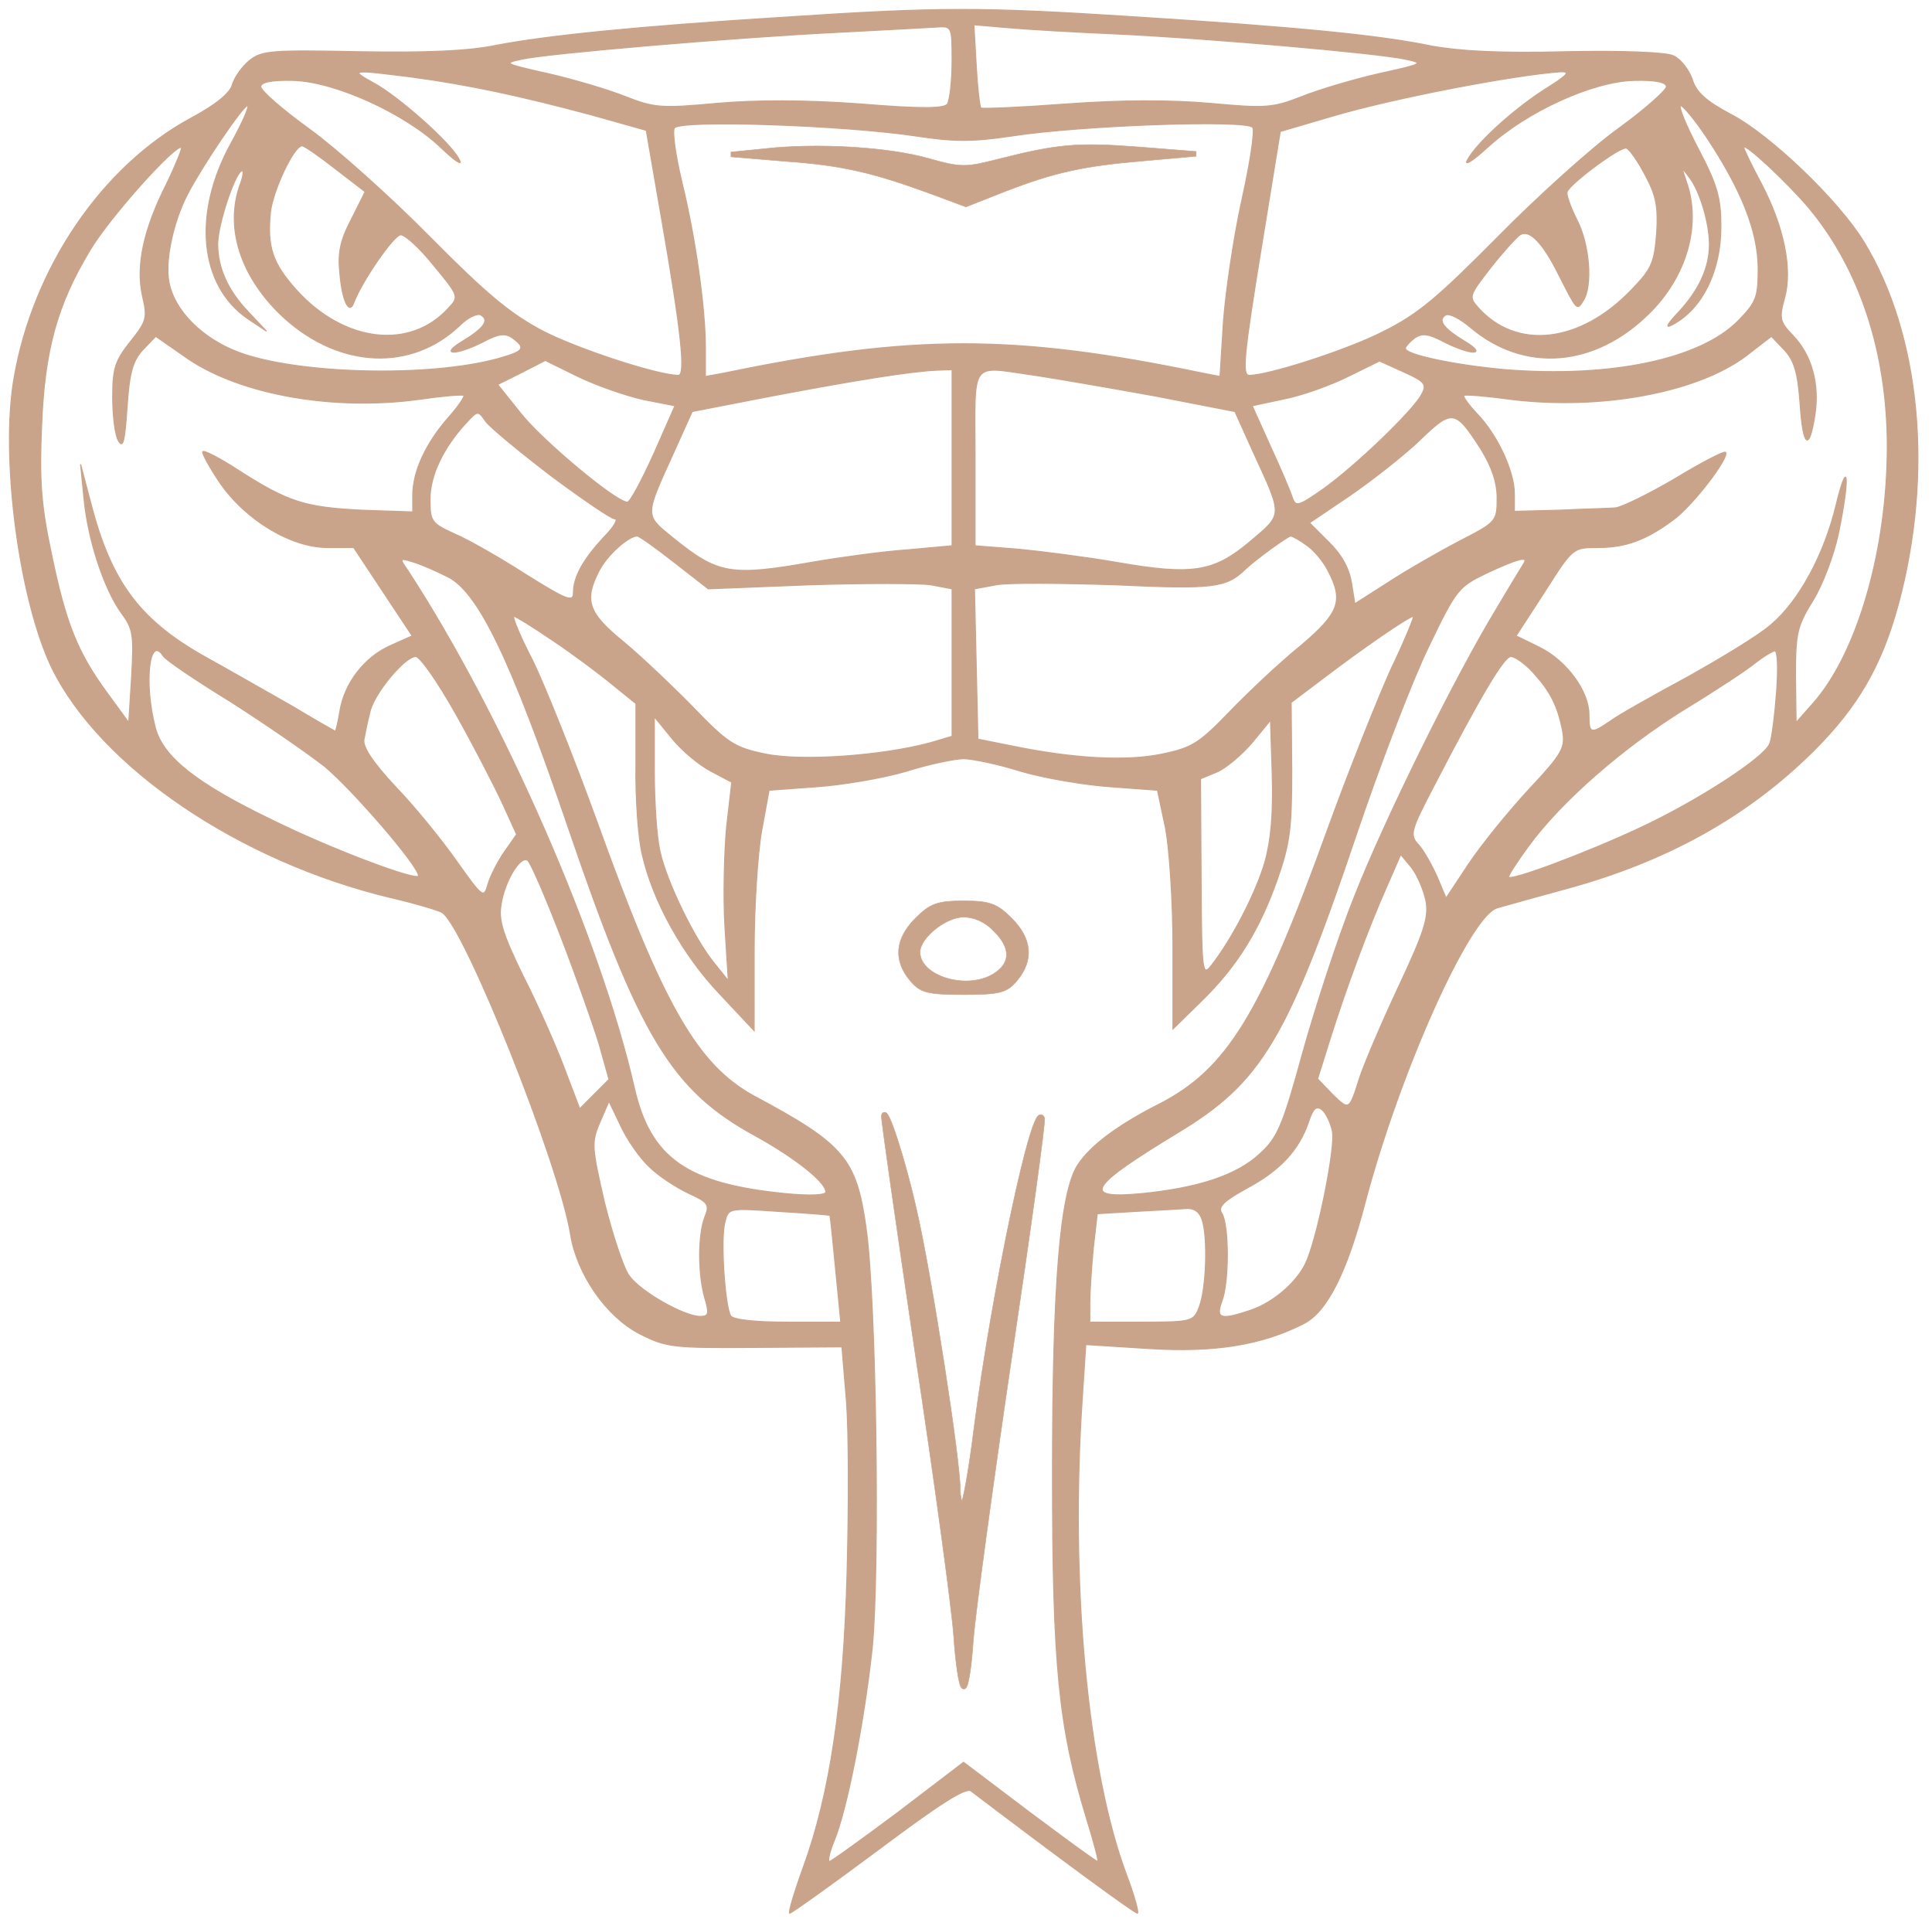 <svg xmlns="http://www.w3.org/2000/svg" width="1851" height="1842" viewBox="0 0 1851 1842" fill="none"><g filter="url(#filter0_f_101_11)"><path d="M750.02 16.564C609.29 25.359 523.54 34.154 475.17 43.499C448.23 48.996 408.66 50.645 344.35 49.546C261.34 47.897 250.89 48.446 239.35 57.791C232.2 63.288 225.06 73.732 222.86 80.328C221.21 88.573 207.47 100.117 182.74 113.31C97.53 159.484 31.57 256.778 13.43 362.318C0.24 438.175 18.37 575.048 49.71 639.91C96.44 735.007 229.46 825.155 374.02 859.786C397.66 865.283 419.65 871.879 423.5 874.078C444.94 887.271 535.63 1114.29 546.63 1182.45C552.68 1220.38 580.71 1261.06 612.59 1277.55C638.43 1290.74 644.47 1291.29 723.63 1290.74L806.63 1290.19L811.03 1342.96C813.23 1372.09 813.23 1445.2 811.58 1505.67C808.28 1631.55 795.09 1718.4 769.8 1788.21C761 1812.39 754.96 1832.73 756.61 1832.73C758.25 1832.73 796.73 1805.25 841.81 1771.72C898.98 1728.84 925.36 1711.8 930.31 1715.65C1019.36 1783.26 1086.98 1832.73 1089.72 1832.73C1091.37 1832.73 1086.98 1816.24 1079.27 1795.91C1041.9 1696.41 1024.85 1515.56 1036.95 1339.11L1040.25 1288L1101.27 1291.84C1163.38 1295.69 1208.45 1288.54 1248.58 1268.21C1271.12 1257.21 1290.35 1219.29 1307.95 1151.67C1340.93 1026.89 1407.99 877.377 1434.38 869.681C1442.07 867.482 1471.21 859.236 1499.79 851.54C1597.08 825.155 1674.04 782.28 1737.8 719.066C1780.13 676.74 1802.67 637.712 1818.61 579.445C1852.69 453.567 1840.05 320.542 1785.63 231.493C1761.44 191.915 1695.48 128.701 1658.1 109.462C1634.46 96.819 1625.12 88.573 1621.27 75.931C1617.97 66.586 1609.72 56.142 1603.13 53.393C1595.99 50.095 1554.2 48.446 1500.34 49.546C1437.13 51.195 1398.1 48.996 1371.16 44.049C1321.14 33.605 1241.43 25.909 1085.32 16.015C939.1 6.67 900.08 6.67 750.02 16.564ZM912.17 58.89C912.17 77.58 909.97 95.719 907.78 99.567C905.03 103.964 884.14 104.514 824.22 99.567C770.9 95.719 725.27 95.719 686.8 99.018C633.48 103.964 626.89 103.415 598.85 92.421C582.36 85.825 548.82 75.931 524.64 70.434C482.86 61.089 481.76 60.539 499.9 56.691C524.09 51.194 704.39 35.803 804.98 30.856C847.3 28.657 888.53 26.459 897.33 25.909C912.17 24.81 912.17 25.359 912.17 58.89ZM1068.83 32.505C1153.48 36.353 1318.39 50.645 1346.43 56.691C1364.56 60.539 1364.02 61.089 1321.69 70.434C1297.5 75.931 1263.97 85.825 1247.48 92.421C1219.45 103.415 1212.85 103.964 1159.53 99.018C1121.05 95.719 1075.43 95.719 1022.11 99.567C978.14 102.866 941.3 104.514 939.66 103.415C938.56 101.766 936.36 83.076 935.26 62.188L933.06 23.71L964.94 26.459C983.08 28.108 1029.81 30.856 1068.83 32.505ZM393.81 73.732C447.69 80.878 498.8 91.871 566.42 110.012L619.18 124.853L634.03 210.604C652.72 317.794 657.12 359.57 649.97 359.57C630.18 359.57 553.22 334.284 520.24 317.244C488.91 300.753 465.82 281.514 411.96 227.095C374.02 188.617 322.35 142.443 296.52 123.753C270.68 105.064 249.8 86.924 249.8 83.076C249.8 78.679 260.24 76.48 281.13 77.03C320.7 78.129 387.77 108.362 422.4 141.343C436.14 154.536 443.84 159.484 439.98 152.887C432.29 136.946 381.17 91.871 357.54 79.229C334.45 66.586 337.2 66.586 393.81 73.732ZM1480.55 85.275C1450.32 104.514 1414.59 136.946 1405.79 153.436C1402.5 159.483 1411.29 153.986 1425.58 140.793C1462.96 106.713 1525.62 78.129 1565.2 77.03C1586.09 76.48 1596.53 78.679 1596.53 83.076C1596.53 86.375 1575.64 105.064 1549.81 123.753C1523.97 142.443 1472.3 189.167 1434.38 227.645C1377.75 284.812 1358.52 301.303 1324.99 317.794C1292.01 334.834 1215.6 359.57 1196.91 359.57C1189.76 359.57 1191.41 341.43 1209.55 230.393L1226.59 125.952L1277.16 111.11C1337.08 93.521 1449.77 72.083 1494.29 68.785C1505.28 68.235 1502.53 71.533 1480.55 85.275ZM221.21 137.495C184.38 204.558 190.98 273.268 237.15 305.151L255.3 317.244L237.7 298.555C217.91 277.666 208.57 256.228 208.57 233.691C208.57 216.101 223.96 168.828 231.11 163.88C233.86 162.232 233.3 167.728 230.55 175.424C214.61 217.75 230.55 266.672 272.89 305.151C326.2 352.973 394.37 355.722 440.54 311.747C448.23 304.051 457.58 299.653 460.88 301.853C469.13 306.8 463.63 314.496 442.73 327.138C420.75 340.331 436.14 340.881 462.53 327.688C477.92 319.442 483.96 318.892 491.11 323.84C504.3 333.734 502.11 336.483 476.82 343.629C410.31 361.768 284.97 358.47 228.91 337.583C193.73 324.39 166.8 297.455 161.84 269.97C158 250.182 165.69 213.352 179.44 186.418C193.73 158.934 232.76 101.216 237.15 101.216C239.35 101.216 232.2 117.707 221.21 137.495ZM1635.01 131.449C1668.54 182.021 1683.93 221.048 1684.48 256.228C1684.48 284.812 1682.83 289.209 1665.79 306.8C1629.51 344.179 1543.22 362.318 1441.52 354.073C1393.15 349.675 1346.43 339.781 1346.43 333.734C1346.43 332.085 1350.27 327.688 1355.22 323.84C1362.37 318.892 1368.41 319.442 1383.81 327.688C1410.19 340.881 1425.58 340.331 1403.59 327.138C1382.71 314.496 1377.21 306.8 1384.9 301.853C1388.2 299.653 1398.65 305.151 1408.54 313.396C1460.21 357.371 1527.82 351.874 1580.04 300.203C1616.32 264.474 1630.06 215.002 1615.77 174.325C1610.83 160.033 1610.83 159.483 1618.52 169.927C1628.41 182.57 1637.76 213.352 1637.76 234.241C1637.76 256.228 1627.87 277.666 1608.62 298.555C1597.08 310.648 1594.89 315.045 1602.03 311.197C1630.62 296.355 1648.75 260.076 1648.75 217.2C1648.75 189.716 1645.45 177.623 1627.31 142.993C1615.22 119.906 1607.53 101.216 1610.28 101.216C1612.47 101.216 1624.02 114.958 1635.01 131.449ZM878.09 130.349C914.37 135.847 931.96 135.847 968.79 130.349C1035.85 119.906 1195.26 114.408 1200.21 122.104C1202.41 125.952 1197.46 157.284 1189.76 191.915C1182.07 226.545 1174.38 278.766 1172.17 307.899L1168.88 360.669L1151.84 357.371C972.08 319.992 874.24 319.992 693.94 357.371L675.81 360.669V333.185C675.81 295.257 666.46 228.194 653.27 174.325C647.22 149.039 643.93 125.952 646.12 122.654C651.07 114.408 809.38 119.906 878.09 130.349ZM159.65 175.974C137.66 219.399 129.96 254.579 136.56 283.713C141.51 304.601 140.4 307.899 125.02 327.138C110.17 345.827 107.98 352.973 107.98 380.458C107.98 398.048 110.17 416.737 113.48 422.234C117.87 429.93 119.52 422.784 121.72 390.352C123.92 356.821 127.21 345.827 136.56 335.383L149.21 322.191L179.99 343.629C231.11 378.259 319.6 393.651 400.96 382.657C423.5 379.358 442.73 377.71 444.38 378.808C445.48 379.908 438.34 390.352 428.44 401.346C407.56 425.532 395.46 451.917 395.46 474.454V490.396L346.54 488.746C292.12 485.998 276.18 481.051 228.91 450.818C211.32 439.275 195.38 431.029 194.28 432.678C193.18 433.778 200.32 446.97 210.22 461.812C234.95 498.091 278.93 524.476 313.56 524.476H338.85L366.88 566.802L394.91 609.129L374.02 618.473C349.29 629.467 330.05 654.203 325.66 681.138C324 691.582 321.81 700.376 321.26 700.376C320.7 700.376 301.47 689.382 279.48 676.19C256.95 663.547 221.76 643.209 200.88 631.666C135.46 595.936 107.42 559.657 87.64 484.349L77.19 444.771L80.5 477.752C84.34 517.88 99.73 564.054 116.23 587.14C127.77 602.532 128.32 608.579 126.11 648.156L123.37 692.132L102.48 663.547C73.9 624.52 62.9 596.485 49.16 529.974C39.27 483.8 37.62 459.613 39.81 409.041C42.56 335.383 54.66 291.959 86.54 239.188C105.23 207.856 168.99 136.946 173.94 141.343C174.49 142.443 168.44 157.834 159.65 175.974ZM321.26 161.682L349.84 183.669L336.64 210.054C326.2 229.843 323.45 241.937 325.66 262.275C327.85 288.111 334.45 301.853 338.85 290.309C345.99 270.52 377.33 224.896 383.92 224.896C388.31 224.896 402.61 238.089 415.8 254.579C439.44 283.163 439.98 284.262 430.09 294.707C393.27 335.933 329.5 328.238 283.87 277.666C260.79 251.831 255.84 236.439 259.14 202.909C261.89 181.471 281.68 139.695 289.37 139.695C291.57 139.695 305.87 149.589 321.26 161.682ZM1576.2 167.728C1586.64 186.967 1588.84 197.961 1587.18 223.797C1584.99 251.831 1582.24 257.878 1563.01 277.666C1514.08 328.787 1453.07 335.933 1416.23 294.707C1406.89 284.262 1407.44 283.163 1428.33 256.228C1440.42 240.837 1453.07 227.095 1456.36 224.896C1465.15 219.399 1477.8 232.042 1493.19 262.824C1510.78 297.455 1510.78 298.005 1516.82 288.111C1526.17 273.818 1522.88 233.691 1510.78 210.604C1504.74 198.511 1500.34 186.418 1501.44 183.669C1504.19 175.974 1552.01 140.244 1558.05 141.893C1560.8 142.443 1569.05 153.986 1576.2 167.728ZM1733.4 199.611C1781.78 257.878 1808.17 337.582 1808.17 427.731C1808.17 526.675 1779.58 625.069 1737.8 672.892L1720.77 692.132L1720.21 647.057C1720.21 606.38 1721.86 599.783 1736.71 575.598C1746.05 560.755 1757.04 531.622 1761.44 510.734C1772.44 457.415 1770.78 435.976 1759.24 483.25C1747.69 531.622 1723.51 575.597 1697.12 598.134C1686.13 608.029 1649.85 630.016 1617.42 648.156C1584.99 665.747 1551.46 684.436 1543.22 690.482C1523.97 703.675 1522.32 703.125 1522.32 684.436C1522.32 662.448 1501.44 633.314 1475.05 620.122L1452.52 609.129L1480 566.802C1506.93 524.476 1506.93 524.476 1531.12 524.476C1557.51 524.476 1577.3 517.33 1603.68 497.541C1621.82 484.349 1657.55 437.626 1653.15 433.228C1651.5 432.128 1630.06 443.123 1604.78 458.513C1579.49 473.356 1553.66 485.998 1547.61 486.548C1541.01 487.098 1516.82 487.647 1493.74 488.746L1450.86 489.846V472.806C1450.86 451.367 1434.38 416.188 1415.13 396.399C1406.89 387.604 1401.39 379.908 1402.5 378.808C1403.59 377.71 1423.93 379.358 1448.11 382.657C1533.87 393.101 1626.22 376.06 1672.94 340.881L1697.12 322.191L1709.22 334.834C1719.11 345.277 1722.41 356.821 1724.61 386.505C1727.36 428.83 1733.4 433.228 1738.9 396.949C1743.3 367.266 1735.6 339.781 1717.46 321.092C1705.37 308.449 1704.27 305.151 1709.77 285.362C1717.46 257.877 1709.22 216.65 1686.68 174.325C1677.89 157.834 1670.74 142.993 1670.74 141.343C1670.74 135.847 1712.52 174.874 1733.4 199.611ZM615.89 382.657L646.67 388.703L626.33 434.877C614.79 460.163 603.8 481.051 601.05 481.051C590.05 481.051 519.15 421.684 498.8 395.849L476.82 368.364L499.9 356.821L522.44 345.277L553.78 360.669C570.82 368.914 598.85 378.809 615.89 382.657ZM1361.81 378.259C1353.02 394.201 1298.6 446.421 1267.82 468.408C1244.18 484.898 1241.43 485.998 1238.14 476.654C1236.49 471.156 1227.14 449.169 1217.24 427.731L1199.66 388.703L1230.44 382.107C1247.48 378.808 1274.97 368.914 1291.45 360.669L1321.69 345.827L1344.77 356.272C1365.66 365.616 1367.31 368.364 1361.81 378.259ZM912.17 438.725V522.827L869.84 526.676C846.21 528.324 806.08 533.821 780.25 538.218C699.44 552.511 687.9 550.311 643.93 514.582C617.54 493.144 617.54 494.793 645.57 433.228L663.16 394.2L739.57 379.358C820.92 363.967 872.59 355.722 897.33 354.623L912.17 354.073V438.725ZM991.87 359.57C1013.31 362.868 1064.44 371.663 1106.76 379.358L1183.17 394.2L1200.76 433.228C1229.34 495.343 1229.34 492.045 1197.46 518.979C1162.83 548.113 1142.49 551.411 1069.93 538.768C1041.35 533.821 999.02 528.324 975.93 526.126L934.16 522.827V438.725C934.16 342.529 928.11 350.775 991.87 359.57ZM527.94 455.765C558.17 478.302 585.66 496.992 588.95 496.992C592.8 496.992 587.85 505.237 578.51 514.582C558.72 536.02 549.38 552.511 549.38 567.901C549.38 577.246 543.33 575.048 503.75 550.311C479.02 534.37 448.23 516.781 435.04 511.284C413.6 501.389 411.96 499.741 411.96 478.302C411.96 455.765 424.6 428.83 446.59 405.194C457.58 393.101 458.13 393.101 465.27 403.545C469.13 409.042 497.71 432.678 527.94 455.765ZM1418.98 430.48C1429.42 447.52 1434.38 462.361 1434.38 477.203C1434.38 499.191 1433.82 500.29 1398.1 518.43C1378.31 528.874 1347.52 546.464 1329.93 558.007L1298.05 578.346L1294.75 558.007C1292.56 544.265 1284.86 530.522 1272.76 518.979L1254.63 500.839L1293.66 474.454C1315.1 459.613 1345.33 435.976 1360.17 421.684C1391.5 391.452 1394.25 392.001 1418.98 430.48ZM646.12 538.768L678.56 564.054L775.3 560.206C828.61 558.557 880.84 558.557 891.83 560.206L912.17 564.054V634.964V705.324L891.83 711.371C845.66 724.013 768.15 729.51 733.52 722.364C703.84 716.317 697.24 711.92 664.81 678.389C645.02 658.051 614.79 629.467 597.75 615.175C563.12 587.14 559.27 575.048 574.11 546.464C581.81 531.622 602.14 513.483 610.39 513.483C612.59 513.483 628.53 525.026 646.12 538.768ZM1251.88 522.278C1258.47 526.675 1267.82 537.669 1272.22 546.464C1287.61 575.598 1283.21 587.14 1246.38 618.473C1227.14 633.864 1196.91 662.449 1178.77 681.138C1149.09 711.92 1142.49 716.317 1113.36 722.364C1079.27 729.51 1028.71 726.762 969.89 714.669L936.91 708.072L935.26 636.063L933.61 564.054L954.49 560.206C965.49 558.007 1017.16 558.557 1068.83 560.206C1163.38 564.603 1174.92 562.955 1193.61 544.815C1203.51 535.47 1233.19 514.032 1236.49 513.483C1238.14 513.483 1245.28 517.33 1251.88 522.278ZM429 552.511C458.67 567.352 490.01 633.314 543.88 791.076C612.59 992.807 643.37 1043.93 722.52 1087.36C761.56 1108.8 791.24 1132.43 791.24 1141.78C791.24 1145.08 775.85 1145.62 752.76 1143.43C657.66 1134.08 623.03 1109.35 607.64 1041.74C575.22 899.914 481.76 686.084 391.06 547.013C382.27 534.37 382.82 534.37 395.46 538.218C403.16 540.417 418 547.013 429 552.511ZM1460.21 539.318C1458.56 542.066 1447.02 560.755 1434.38 582.194C1394.79 647.057 1326.64 785.029 1297.5 859.236C1282.11 897.714 1260.12 965.325 1248.03 1008.75C1228.79 1079.11 1223.84 1090.11 1206.8 1105.49C1184.82 1125.83 1148.54 1137.93 1093.57 1143.43C1035.31 1148.93 1043 1136.83 1128.2 1085.16C1208.45 1036.78 1233.19 996.11 1300.25 797.122C1322.79 730.609 1353.57 650.355 1368.96 619.023C1395.35 564.053 1397.54 561.855 1425.03 548.663C1454.71 534.92 1464.06 532.722 1460.21 539.318ZM529.59 613.525C547.73 625.619 573.56 644.858 586.2 655.302L609.29 673.992V732.258C608.74 764.691 611.49 803.168 615.34 818.559C625.24 863.084 654.37 915.306 689.54 952.133L722.52 987.318V910.906C722.52 869.131 725.83 817.46 729.67 796.022L736.82 756.994L781.9 753.696C806.63 752.047 845.66 745.451 868.2 738.854C890.74 731.709 915.47 726.762 923.16 726.762C930.86 726.762 955.6 731.709 978.14 738.854C1000.67 745.451 1039.7 752.047 1064.44 753.696L1108.96 756.994L1116.65 793.274C1120.5 813.613 1123.8 864.184 1123.8 907.612V985.667L1150.19 959.827C1185.36 925.749 1206.8 890.569 1223.84 842.196C1235.94 807.566 1237.59 793.274 1237.59 737.756L1237.03 672.892L1268.37 649.256C1305.2 621.221 1349.72 590.439 1354.12 590.439C1355.22 590.439 1345.87 613.526 1332.68 641.01C1320.04 669.045 1292.56 737.756 1272.22 793.824C1208.45 970.823 1176.02 1024.14 1110.61 1057.68C1071.58 1077.47 1044.65 1097.25 1032.56 1115.95C1015.51 1142.33 1008.37 1229.73 1008.37 1412.22C1008.37 1596.37 1014.41 1654.63 1040.79 1741.49C1047.94 1764.57 1052.89 1783.26 1051.79 1783.26C1050.14 1783.26 1021.01 1761.82 986.37 1735.99L923.16 1688.17L860.5 1735.99C825.87 1761.82 796.19 1783.26 794.54 1783.26C792.89 1783.26 794.54 1774.47 798.94 1764.03C811.58 1733.79 828.07 1649.13 835.76 1577.68C842.91 1501.83 839.61 1245.67 829.72 1175.85C820.38 1109.89 808.83 1096.15 722.52 1049.98C668.1 1020.3 635.12 963.129 571.36 785.578C549.38 725.113 521.89 656.401 510.34 632.765C498.26 609.678 490.56 590.439 492.21 590.439C494.4 590.439 510.9 600.883 529.59 613.525ZM156.35 628.367C158 631.666 187.13 651.454 221.21 672.343C254.74 693.78 295.42 721.815 311.37 734.457C338.29 756.995 400.96 829.553 400.96 838.898C400.96 844.944 316.31 813.063 260.79 785.578C186.59 749.848 155.8 724.563 148.65 696.529C137.66 653.653 143.15 607.479 156.35 628.367ZM1702.08 662.997C1700.42 684.986 1697.67 707.523 1695.48 712.469C1689.98 726.212 1625.12 767.989 1570.7 793.274C1519.03 817.461 1445.37 844.944 1445.37 839.998C1445.37 837.799 1454.17 824.606 1464.61 810.314C1495.94 767.439 1554.76 716.317 1613.02 680.038C1643.81 661.349 1674.58 641.01 1681.73 634.964C1689.43 628.917 1697.68 623.97 1700.42 623.42C1703.17 623.42 1703.72 641.01 1702.08 662.997ZM436.69 683.886C453.73 714.119 473.52 752.597 481.21 769.087L494.96 799.32L483.42 815.811C476.82 825.155 469.67 839.448 467.47 847.144C463.63 860.886 462.53 860.336 437.24 824.606C422.94 804.268 396.56 771.836 378.42 753.147C356.98 730.06 347.1 715.219 348.74 708.072C349.84 702.575 352.04 691.032 354.24 682.786C357.54 665.197 387.77 628.917 398.21 628.917C402.61 628.917 419.65 653.653 436.69 683.886ZM1468.46 643.758C1485.5 662.448 1492.09 675.641 1497.04 699.827C1499.79 716.317 1497.59 721.265 1464.61 756.445C1444.82 777.883 1418.98 809.765 1406.89 827.905L1385.45 860.336L1376.66 839.448C1371.71 828.454 1364.02 814.712 1359.06 809.215C1350.27 799.87 1351.37 796.022 1373.36 753.696C1419.53 664.647 1440.97 628.917 1447.57 628.917C1451.42 628.917 1460.76 635.514 1468.46 643.758ZM681.31 738.854L701.09 749.299L696.14 792.174C693.94 815.811 692.85 858.687 694.5 887.271L697.79 939.494L684.6 923C665.91 900.464 638.97 845.494 632.38 815.811C629.08 802.069 626.89 767.439 626.89 738.854V686.634L643.93 707.523C653.27 719.066 669.76 732.808 681.31 738.854ZM1211.75 826.255C1202.95 855.938 1180.42 899.364 1161.18 924.098C1151.84 936.192 1151.28 933.443 1150.73 841.646L1150.19 746L1166.13 739.404C1174.92 735.556 1189.76 722.913 1199.66 711.371L1217.24 689.932L1218.9 742.702C1219.99 778.982 1217.8 804.817 1211.75 826.255ZM537.28 897.165C552.13 935.647 568.62 982.364 574.11 1000.51L583.45 1034.03L569.16 1048.33L555.42 1062.07L540.58 1023.05C532.34 1001.05 514.74 961.478 501 934.541C481.76 894.966 477.36 881.224 480.11 866.383C483.42 844.395 498.26 819.659 505.4 824.057C508.15 825.705 522.44 858.687 537.28 897.165ZM1366.21 863.084C1368.96 879.025 1364.56 892.768 1339.28 946.635C1322.79 981.82 1306.3 1020.84 1302.45 1032.94C1292.56 1064.27 1292.56 1063.72 1276.62 1048.33L1262.32 1033.49L1274.41 995.012C1289.81 946.09 1311.24 888.37 1328.83 848.792L1342.02 818.559L1352.47 831.202C1357.97 838.348 1364.02 852.64 1366.21 863.084ZM621.93 1117.59C630.73 1126.39 647.77 1137.38 659.31 1142.87C678.56 1151.67 680.2 1153.87 675.25 1165.96C668.66 1183 668.66 1220.38 675.25 1243.47C679.65 1258.31 679.1 1261.06 670.85 1261.06C655.47 1261.06 613.69 1237.42 602.7 1222.03C597.2 1214.33 586.76 1182.45 579.06 1151.67C566.97 1098.9 566.42 1094.51 574.66 1075.26L583.45 1054.93L594.45 1078.01C600.49 1091.2 612.59 1108.8 621.93 1117.59ZM1276.62 1084.06C1279.37 1098.35 1263.97 1177.5 1252.43 1206.64C1244.74 1226.43 1221.09 1247.31 1198.55 1255.01C1169.42 1264.9 1164.48 1263.25 1170.53 1246.77C1177.67 1229.18 1177.67 1173.1 1170.53 1162.12C1166.67 1156.07 1172.17 1150.57 1194.16 1138.48C1226.05 1121.43 1244.18 1102.2 1253.53 1075.26C1257.93 1061.53 1261.22 1058.78 1266.72 1063.17C1270.57 1066.47 1274.97 1075.82 1276.62 1084.06ZM795.09 1164.31C795.63 1164.87 797.84 1187.95 800.59 1215.98L805.53 1266.56H754.96C723.63 1266.56 702.74 1264.36 699.99 1260.51C694.5 1251.17 690.1 1186.85 694.5 1170.91C697.79 1157.16 697.79 1157.16 746.17 1160.47C772.55 1162.12 794.54 1163.76 795.09 1164.31ZM1151.84 1168.71C1157.34 1186.3 1155.68 1234.12 1149.09 1251.71C1143.59 1266 1142.49 1266.56 1093.57 1266.56H1044.1V1247.87C1044.1 1237.98 1045.75 1214.33 1047.39 1196.2L1051.25 1162.66L1087.52 1160.47C1107.31 1159.37 1129.3 1158.27 1135.9 1157.72C1144.13 1157.16 1149.09 1160.47 1151.84 1168.71Z" fill="#C9A48A"></path><mask id="mask0_101_11" style="mask-type:luminance" maskUnits="userSpaceOnUse" x="-1" y="-1" width="1853" height="1844"><path d="M1850.88 0H0V1841.81H1850.88V0Z" fill="white" stroke="#C9A48A"></path><path d="M750.02 16.564C609.29 25.359 523.54 34.154 475.17 43.499C448.23 48.996 408.65 50.645 344.35 49.546C261.34 47.897 250.89 48.446 239.35 57.791C232.2 63.288 225.06 73.732 222.86 80.328C221.21 88.573 207.47 100.117 182.74 113.31C97.53 159.484 31.57 256.778 13.43 362.318C0.24 438.175 18.37 575.048 49.71 639.91C96.44 735.007 229.46 825.155 374.02 859.786C397.66 865.283 419.65 871.879 423.5 874.078C444.94 887.271 535.63 1114.29 546.63 1182.45C552.68 1220.38 580.71 1261.06 612.59 1277.55C638.43 1290.74 644.47 1291.29 723.63 1290.74L806.63 1290.19L811.03 1342.96C813.23 1372.09 813.23 1445.2 811.58 1505.67C808.28 1631.55 795.09 1718.4 769.8 1788.21C761 1812.39 754.96 1832.73 756.61 1832.73C758.25 1832.73 796.73 1805.25 841.81 1771.72C898.97 1728.84 925.36 1711.8 930.31 1715.65C1019.36 1783.26 1086.98 1832.73 1089.72 1832.73C1091.37 1832.73 1086.98 1816.24 1079.27 1795.91C1041.9 1696.41 1024.85 1515.56 1036.95 1339.11L1040.25 1288L1101.27 1291.84C1163.38 1295.69 1208.45 1288.54 1248.58 1268.21C1271.12 1257.21 1290.35 1219.29 1307.95 1151.67C1340.93 1026.89 1407.99 877.377 1434.38 869.681C1442.07 867.482 1471.21 859.236 1499.78 851.54C1597.08 825.155 1674.04 782.28 1737.8 719.066C1780.13 676.74 1802.67 637.712 1818.61 579.445C1852.69 453.567 1840.05 320.542 1785.63 231.493C1761.44 191.915 1695.48 128.701 1658.1 109.462C1634.46 96.819 1625.12 88.573 1621.27 75.931C1617.97 66.586 1609.72 56.142 1603.13 53.393C1595.99 50.095 1554.2 48.446 1500.34 49.546C1437.13 51.195 1398.1 48.996 1371.16 44.049C1321.14 33.605 1241.43 25.909 1085.32 16.015C939.1 6.67 900.08 6.67 750.02 16.564ZM912.17 58.89C912.17 77.58 909.97 95.719 907.78 99.567C905.03 103.964 884.14 104.514 824.22 99.567C770.9 95.719 725.27 95.719 686.8 99.018C633.48 103.964 626.89 103.415 598.85 92.421C582.36 85.825 548.82 75.931 524.64 70.434C482.86 61.089 481.76 60.539 499.9 56.691C524.09 51.194 704.39 35.803 804.98 30.856C847.3 28.657 888.53 26.459 897.33 25.909C912.17 24.81 912.17 25.359 912.17 58.89ZM1068.83 32.505C1153.48 36.353 1318.39 50.645 1346.43 56.691C1364.56 60.539 1364.02 61.089 1321.69 70.434C1297.5 75.931 1263.97 85.825 1247.48 92.421C1219.45 103.415 1212.85 103.964 1159.53 99.018C1121.05 95.719 1075.43 95.719 1022.11 99.567C978.14 102.866 941.3 104.514 939.66 103.415C938.56 101.766 936.36 83.076 935.26 62.188L933.06 23.71L964.94 26.459C983.08 28.108 1029.81 30.856 1068.83 32.505ZM393.81 73.732C447.69 80.878 498.8 91.871 566.42 110.012L619.18 124.853L634.03 210.604C652.72 317.794 657.12 359.57 649.97 359.57C630.18 359.57 553.22 334.284 520.24 317.244C488.91 300.753 465.82 281.514 411.96 227.095C374.02 188.617 322.35 142.443 296.52 123.753C270.68 105.064 249.8 86.924 249.8 83.076C249.8 78.679 260.24 76.48 281.13 77.03C320.7 78.129 387.77 108.362 422.4 141.343C436.14 154.536 443.84 159.484 439.98 152.887C432.29 136.946 381.17 91.871 357.54 79.229C334.45 66.586 337.2 66.586 393.81 73.732ZM1480.55 85.275C1450.32 104.514 1414.59 136.946 1405.79 153.436C1402.5 159.483 1411.29 153.986 1425.58 140.793C1462.96 106.713 1525.62 78.129 1565.2 77.03C1586.09 76.48 1596.53 78.679 1596.53 83.076C1596.53 86.375 1575.64 105.064 1549.81 123.753C1523.97 142.443 1472.3 189.167 1434.38 227.645C1377.75 284.812 1358.52 301.303 1324.99 317.794C1292.01 334.834 1215.6 359.57 1196.91 359.57C1189.76 359.57 1191.41 341.43 1209.55 230.393L1226.59 125.952L1277.16 111.11C1337.08 93.521 1449.77 72.083 1494.29 68.785C1505.28 68.235 1502.53 71.533 1480.55 85.275ZM221.21 137.495C184.38 204.558 190.98 273.268 237.15 305.151L255.3 317.244L237.7 298.555C217.91 277.666 208.57 256.228 208.57 233.691C208.57 216.101 223.96 168.828 231.11 163.88C233.86 162.232 233.3 167.728 230.55 175.424C214.61 217.75 230.55 266.672 272.89 305.151C326.2 352.973 394.37 355.722 440.54 311.747C448.23 304.051 457.58 299.653 460.88 301.853C469.13 306.8 463.63 314.496 442.73 327.138C420.75 340.331 436.14 340.881 462.53 327.688C477.92 319.442 483.96 318.892 491.11 323.84C504.3 333.734 502.11 336.483 476.82 343.629C410.31 361.768 284.97 358.47 228.91 337.583C193.73 324.39 166.8 297.455 161.84 269.97C158 250.182 165.69 213.352 179.44 186.418C193.73 158.934 232.76 101.216 237.15 101.216C239.35 101.216 232.2 117.707 221.21 137.495ZM1635.01 131.449C1668.54 182.021 1683.93 221.048 1684.48 256.228C1684.48 284.812 1682.83 289.209 1665.79 306.8C1629.51 344.179 1543.22 362.318 1441.52 354.073C1393.15 349.675 1346.43 339.781 1346.43 333.734C1346.43 332.085 1350.27 327.688 1355.22 323.84C1362.37 318.892 1368.41 319.442 1383.81 327.688C1410.19 340.881 1425.58 340.331 1403.59 327.138C1382.71 314.496 1377.21 306.8 1384.9 301.853C1388.2 299.653 1398.65 305.151 1408.54 313.396C1460.21 357.371 1527.82 351.874 1580.04 300.203C1616.32 264.474 1630.06 215.002 1615.77 174.325C1610.83 160.033 1610.83 159.483 1618.52 169.927C1628.41 182.57 1637.76 213.352 1637.76 234.241C1637.76 256.228 1627.87 277.666 1608.62 298.555C1597.08 310.648 1594.89 315.045 1602.03 311.197C1630.62 296.355 1648.75 260.076 1648.75 217.2C1648.75 189.716 1645.45 177.623 1627.31 142.993C1615.22 119.906 1607.53 101.216 1610.28 101.216C1612.47 101.216 1624.02 114.958 1635.01 131.449ZM878.09 130.349C914.37 135.847 931.95 135.847 968.79 130.349C1035.85 119.906 1195.26 114.408 1200.21 122.104C1202.41 125.952 1197.46 157.284 1189.76 191.915C1182.07 226.545 1174.38 278.766 1172.17 307.899L1168.88 360.669L1151.84 357.371C972.08 319.992 874.24 319.992 693.94 357.371L675.81 360.669V333.185C675.81 295.257 666.46 228.194 653.27 174.325C647.22 149.039 643.93 125.952 646.12 122.654C651.07 114.408 809.38 119.906 878.09 130.349ZM159.65 175.974C137.66 219.399 129.96 254.579 136.56 283.713C141.51 304.601 140.4 307.899 125.02 327.138C110.17 345.827 107.98 352.973 107.98 380.458C107.98 398.048 110.17 416.737 113.48 422.234C117.87 429.93 119.52 422.784 121.72 390.352C123.92 356.821 127.21 345.827 136.56 335.383L149.21 322.191L179.99 343.629C231.11 378.259 319.6 393.651 400.96 382.657C423.5 379.358 442.73 377.71 444.38 378.808C445.48 379.908 438.34 390.352 428.44 401.346C407.56 425.532 395.46 451.917 395.46 474.454V490.396L346.54 488.746C292.12 485.998 276.18 481.051 228.91 450.818C211.32 439.275 195.38 431.029 194.28 432.678C193.18 433.778 200.32 446.97 210.22 461.812C234.95 498.091 278.93 524.476 313.56 524.476H338.85L366.88 566.802L394.91 609.129L374.02 618.473C349.29 629.467 330.05 654.203 325.66 681.138C324 691.582 321.81 700.376 321.26 700.376C320.7 700.376 301.47 689.382 279.48 676.19C256.95 663.547 221.76 643.209 200.88 631.666C135.46 595.936 107.42 559.657 87.64 484.349L77.19 444.771L80.5 477.752C84.34 517.88 99.73 564.054 116.23 587.14C127.77 602.532 128.32 608.579 126.11 648.156L123.37 692.132L102.48 663.547C73.9 624.52 62.9 596.485 49.16 529.974C39.27 483.8 37.62 459.613 39.81 409.041C42.56 335.383 54.66 291.959 86.54 239.188C105.23 207.856 168.99 136.946 173.94 141.343C174.49 142.443 168.44 157.834 159.65 175.974ZM321.26 161.682L349.84 183.669L336.64 210.054C326.2 229.843 323.45 241.937 325.66 262.275C327.85 288.111 334.45 301.853 338.85 290.309C345.99 270.52 377.33 224.896 383.92 224.896C388.31 224.896 402.61 238.089 415.8 254.579C439.44 283.163 439.98 284.262 430.09 294.707C393.27 335.933 329.5 328.238 283.87 277.666C260.79 251.831 255.84 236.439 259.14 202.909C261.89 181.471 281.68 139.695 289.37 139.695C291.57 139.695 305.87 149.589 321.26 161.682ZM1576.2 167.728C1586.64 186.967 1588.84 197.961 1587.18 223.797C1584.99 251.831 1582.24 257.878 1563.01 277.666C1514.08 328.787 1453.07 335.933 1416.23 294.707C1406.89 284.262 1407.44 283.163 1428.33 256.228C1440.42 240.837 1453.07 227.095 1456.36 224.896C1465.15 219.399 1477.8 232.042 1493.19 262.824C1510.78 297.455 1510.78 298.005 1516.82 288.111C1526.17 273.818 1522.88 233.691 1510.78 210.604C1504.74 198.511 1500.34 186.418 1501.44 183.669C1504.19 175.974 1552.01 140.244 1558.05 141.893C1560.8 142.443 1569.05 153.986 1576.2 167.728ZM1733.4 199.611C1781.78 257.878 1808.17 337.582 1808.17 427.731C1808.17 526.675 1779.58 625.069 1737.8 672.892L1720.77 692.132L1720.21 647.057C1720.21 606.38 1721.86 599.783 1736.71 575.598C1746.05 560.755 1757.04 531.622 1761.44 510.734C1772.44 457.415 1770.78 435.976 1759.24 483.25C1747.69 531.622 1723.51 575.597 1697.12 598.134C1686.13 608.029 1649.85 630.016 1617.42 648.156C1584.99 665.747 1551.46 684.436 1543.22 690.482C1523.97 703.675 1522.32 703.125 1522.32 684.436C1522.32 662.448 1501.44 633.314 1475.05 620.122L1452.52 609.129L1480 566.802C1506.93 524.476 1506.93 524.476 1531.12 524.476C1557.51 524.476 1577.3 517.33 1603.68 497.541C1621.82 484.349 1657.55 437.626 1653.15 433.228C1651.5 432.128 1630.06 443.123 1604.78 458.513C1579.49 473.356 1553.66 485.998 1547.61 486.548C1541.01 487.098 1516.82 487.647 1493.74 488.746L1450.86 489.846V472.806C1450.86 451.367 1434.38 416.188 1415.13 396.399C1406.89 387.604 1401.39 379.908 1402.5 378.808C1403.59 377.71 1423.93 379.358 1448.11 382.657C1533.87 393.101 1626.22 376.06 1672.94 340.881L1697.12 322.191L1709.22 334.834C1719.11 345.277 1722.41 356.821 1724.61 386.505C1727.36 428.83 1733.4 433.228 1738.9 396.949C1743.3 367.266 1735.6 339.781 1717.46 321.092C1705.37 308.449 1704.27 305.151 1709.77 285.362C1717.46 257.877 1709.22 216.65 1686.68 174.325C1677.89 157.834 1670.74 142.993 1670.74 141.343C1670.74 135.847 1712.52 174.874 1733.4 199.611ZM615.89 382.657L646.67 388.703L626.33 434.877C614.79 460.163 603.8 481.051 601.05 481.051C590.05 481.051 519.15 421.684 498.8 395.849L476.82 368.364L499.9 356.821L522.44 345.277L553.78 360.669C570.82 368.914 598.85 378.809 615.89 382.657ZM1361.81 378.259C1353.02 394.201 1298.6 446.421 1267.82 468.408C1244.18 484.898 1241.43 485.998 1238.14 476.654C1236.49 471.156 1227.14 449.169 1217.24 427.731L1199.66 388.703L1230.44 382.107C1247.48 378.808 1274.97 368.914 1291.45 360.669L1321.69 345.827L1344.77 356.272C1365.66 365.616 1367.31 368.364 1361.81 378.259ZM912.17 438.725V522.827L869.84 526.676C846.21 528.324 806.08 533.821 780.25 538.218C699.44 552.511 687.9 550.311 643.93 514.582C617.54 493.144 617.54 494.793 645.57 433.228L663.16 394.2L739.57 379.358C820.92 363.967 872.59 355.722 897.33 354.623L912.17 354.073V438.725ZM991.87 359.57C1013.31 362.868 1064.44 371.663 1106.76 379.358L1183.17 394.2L1200.76 433.228C1229.34 495.343 1229.34 492.045 1197.46 518.979C1162.83 548.113 1142.49 551.411 1069.93 538.768C1041.35 533.821 999.02 528.324 975.93 526.126L934.16 522.827V438.725C934.16 342.529 928.11 350.775 991.87 359.57ZM527.94 455.765C558.17 478.302 585.66 496.992 588.95 496.992C592.8 496.992 587.85 505.237 578.51 514.582C558.72 536.02 549.38 552.511 549.38 567.901C549.38 577.246 543.33 575.048 503.75 550.311C479.02 534.37 448.23 516.781 435.04 511.284C413.6 501.389 411.96 499.741 411.96 478.302C411.96 455.765 424.6 428.83 446.59 405.194C457.58 393.101 458.13 393.101 465.27 403.545C469.13 409.042 497.71 432.678 527.94 455.765ZM1418.98 430.48C1429.42 447.52 1434.38 462.361 1434.38 477.203C1434.38 499.191 1433.82 500.29 1398.1 518.43C1378.31 528.874 1347.52 546.464 1329.93 558.007L1298.05 578.346L1294.75 558.007C1292.56 544.265 1284.86 530.522 1272.76 518.979L1254.63 500.839L1293.66 474.454C1315.1 459.613 1345.33 435.976 1360.17 421.684C1391.5 391.452 1394.25 392.001 1418.98 430.48ZM646.12 538.768L678.56 564.054L775.3 560.206C828.61 558.557 880.84 558.557 891.83 560.206L912.17 564.054V634.964V705.324L891.83 711.371C845.66 724.013 768.15 729.51 733.52 722.364C703.84 716.317 697.24 711.92 664.81 678.389C645.02 658.051 614.79 629.467 597.75 615.175C563.12 587.14 559.27 575.048 574.11 546.464C581.81 531.622 602.14 513.483 610.39 513.483C612.59 513.483 628.53 525.026 646.12 538.768ZM1251.88 522.278C1258.47 526.675 1267.82 537.669 1272.22 546.464C1287.61 575.598 1283.21 587.14 1246.38 618.473C1227.14 633.864 1196.91 662.449 1178.77 681.138C1149.09 711.92 1142.49 716.317 1113.36 722.364C1079.27 729.51 1028.71 726.762 969.89 714.669L936.91 708.072L935.26 636.063L933.61 564.054L954.49 560.206C965.49 558.007 1017.16 558.557 1068.83 560.206C1163.38 564.603 1174.92 562.955 1193.61 544.815C1203.51 535.47 1233.19 514.032 1236.49 513.483C1238.14 513.483 1245.28 517.33 1251.88 522.278ZM429 552.511C458.67 567.352 490.01 633.314 543.88 791.076C612.59 992.807 643.37 1043.93 722.52 1087.36C761.56 1108.8 791.24 1132.43 791.24 1141.78C791.24 1145.08 775.85 1145.62 752.76 1143.43C657.66 1134.08 623.03 1109.35 607.64 1041.74C575.22 899.914 481.76 686.084 391.06 547.013C382.27 534.37 382.82 534.37 395.46 538.218C403.16 540.417 418 547.013 429 552.511ZM1460.21 539.318C1458.56 542.066 1447.02 560.755 1434.38 582.194C1394.79 647.057 1326.64 785.029 1297.5 859.236C1282.11 897.714 1260.12 965.325 1248.03 1008.75C1228.79 1079.11 1223.84 1090.11 1206.8 1105.49C1184.82 1125.83 1148.54 1137.93 1093.57 1143.43C1035.31 1148.93 1043 1136.83 1128.2 1085.16C1208.45 1036.78 1233.19 996.11 1300.25 797.122C1322.79 730.609 1353.57 650.355 1368.96 619.023C1395.35 564.053 1397.54 561.855 1425.03 548.663C1454.71 534.92 1464.06 532.722 1460.21 539.318ZM529.59 613.525C547.73 625.619 573.56 644.858 586.2 655.302L609.29 673.992V732.258C608.74 764.691 611.49 803.168 615.34 818.559C625.24 863.084 654.37 915.306 689.54 952.133L722.52 987.318V910.906C722.52 869.131 725.83 817.46 729.67 796.022L736.82 756.994L781.9 753.696C806.63 752.047 845.66 745.451 868.2 738.854C890.74 731.709 915.47 726.762 923.16 726.762C930.86 726.762 955.6 731.709 978.14 738.854C1000.67 745.451 1039.7 752.047 1064.44 753.696L1108.96 756.994L1116.65 793.274C1120.5 813.613 1123.8 864.184 1123.8 907.612V985.667L1150.19 959.827C1185.36 925.749 1206.8 890.569 1223.84 842.196C1235.94 807.566 1237.59 793.274 1237.59 737.756L1237.03 672.892L1268.37 649.256C1305.2 621.221 1349.72 590.439 1354.12 590.439C1355.22 590.439 1345.87 613.526 1332.68 641.01C1320.04 669.045 1292.56 737.756 1272.22 793.824C1208.45 970.823 1176.02 1024.14 1110.61 1057.68C1071.58 1077.47 1044.65 1097.25 1032.56 1115.95C1015.51 1142.33 1008.37 1229.73 1008.37 1412.22C1008.37 1596.37 1014.41 1654.63 1040.79 1741.49C1047.94 1764.57 1052.89 1783.26 1051.79 1783.26C1050.14 1783.26 1021.01 1761.82 986.37 1735.99L923.16 1688.17L860.5 1735.99C825.87 1761.82 796.19 1783.26 794.54 1783.26C792.88 1783.26 794.54 1774.47 798.94 1764.03C811.58 1733.79 828.07 1649.13 835.76 1577.68C842.91 1501.83 839.61 1245.67 829.72 1175.85C820.38 1109.89 808.83 1096.15 722.52 1049.98C668.1 1020.3 635.12 963.129 571.36 785.578C549.38 725.113 521.89 656.401 510.34 632.765C498.26 609.678 490.56 590.439 492.21 590.439C494.4 590.439 510.9 600.883 529.59 613.525ZM156.35 628.367C158 631.666 187.13 651.454 221.21 672.343C254.74 693.78 295.42 721.815 311.37 734.457C338.29 756.995 400.96 829.553 400.96 838.898C400.96 844.944 316.31 813.063 260.79 785.578C186.59 749.848 155.8 724.563 148.65 696.529C137.66 653.653 143.15 607.479 156.35 628.367ZM1702.08 662.997C1700.42 684.986 1697.67 707.523 1695.48 712.469C1689.98 726.212 1625.12 767.989 1570.7 793.274C1519.03 817.461 1445.37 844.944 1445.37 839.998C1445.37 837.799 1454.17 824.606 1464.61 810.314C1495.94 767.439 1554.76 716.317 1613.02 680.038C1643.81 661.349 1674.58 641.01 1681.73 634.964C1689.43 628.917 1697.68 623.97 1700.42 623.42C1703.17 623.42 1703.72 641.01 1702.08 662.997ZM436.69 683.886C453.73 714.119 473.52 752.597 481.21 769.087L494.96 799.32L483.42 815.811C476.82 825.155 469.67 839.448 467.47 847.144C463.63 860.886 462.53 860.336 437.24 824.606C422.94 804.268 396.56 771.836 378.42 753.147C356.98 730.06 347.1 715.219 348.74 708.072C349.84 702.575 352.04 691.032 354.24 682.786C357.54 665.197 387.77 628.917 398.21 628.917C402.61 628.917 419.65 653.653 436.69 683.886ZM1468.46 643.758C1485.5 662.448 1492.09 675.641 1497.04 699.827C1499.79 716.317 1497.59 721.265 1464.61 756.445C1444.82 777.883 1418.98 809.765 1406.89 827.905L1385.45 860.336L1376.66 839.448C1371.71 828.454 1364.02 814.712 1359.06 809.215C1350.27 799.87 1351.37 796.022 1373.36 753.696C1419.53 664.647 1440.97 628.917 1447.57 628.917C1451.42 628.917 1460.76 635.514 1468.46 643.758ZM681.31 738.854L701.09 749.299L696.14 792.174C693.94 815.811 692.85 858.687 694.5 887.271L697.79 939.494L684.6 923C665.91 900.464 638.97 845.494 632.38 815.811C629.08 802.069 626.89 767.439 626.89 738.854V686.634L643.93 707.523C653.27 719.066 669.76 732.808 681.31 738.854ZM1211.75 826.255C1202.95 855.938 1180.42 899.364 1161.18 924.098C1151.84 936.192 1151.28 933.443 1150.73 841.646L1150.19 746L1166.13 739.404C1174.92 735.556 1189.76 722.913 1199.66 711.371L1217.24 689.932L1218.9 742.702C1219.99 778.982 1217.8 804.817 1211.75 826.255ZM537.28 897.165C552.13 935.647 568.62 982.364 574.11 1000.51L583.45 1034.03L569.16 1048.33L555.42 1062.07L540.58 1023.05C532.34 1001.05 514.74 961.478 501 934.541C481.76 894.966 477.36 881.224 480.11 866.383C483.42 844.395 498.26 819.659 505.4 824.057C508.15 825.705 522.44 858.687 537.28 897.165ZM1366.21 863.084C1368.96 879.025 1364.56 892.768 1339.28 946.635C1322.79 981.82 1306.3 1020.84 1302.45 1032.94C1292.56 1064.27 1292.56 1063.72 1276.62 1048.33L1262.32 1033.49L1274.41 995.012C1289.81 946.09 1311.24 888.37 1328.83 848.792L1342.02 818.559L1352.47 831.202C1357.97 838.348 1364.02 852.64 1366.21 863.084ZM621.93 1117.59C630.73 1126.39 647.77 1137.38 659.31 1142.87C678.56 1151.67 680.2 1153.87 675.25 1165.96C668.66 1183 668.66 1220.38 675.25 1243.47C679.65 1258.31 679.1 1261.06 670.85 1261.06C655.47 1261.06 613.69 1237.42 602.7 1222.03C597.2 1214.33 586.76 1182.45 579.06 1151.67C566.97 1098.9 566.42 1094.51 574.66 1075.26L583.45 1054.93L594.45 1078.01C600.49 1091.2 612.59 1108.8 621.93 1117.59ZM1276.62 1084.06C1279.37 1098.35 1263.97 1177.5 1252.43 1206.64C1244.74 1226.43 1221.09 1247.31 1198.55 1255.01C1169.42 1264.9 1164.48 1263.25 1170.53 1246.77C1177.67 1229.18 1177.67 1173.1 1170.53 1162.12C1166.67 1156.07 1172.17 1150.57 1194.16 1138.48C1226.05 1121.43 1244.18 1102.2 1253.53 1075.26C1257.93 1061.53 1261.22 1058.78 1266.72 1063.17C1270.57 1066.47 1274.97 1075.82 1276.62 1084.06ZM795.09 1164.31C795.63 1164.87 797.84 1187.95 800.59 1215.98L805.53 1266.56H754.96C723.63 1266.56 702.74 1264.36 699.99 1260.51C694.5 1251.17 690.1 1186.85 694.5 1170.91C697.79 1157.16 697.79 1157.16 746.17 1160.47C772.55 1162.12 794.54 1163.76 795.09 1164.31ZM1151.84 1168.71C1157.34 1186.3 1155.68 1234.12 1149.09 1251.71C1143.59 1266 1142.49 1266.56 1093.57 1266.56H1044.1V1247.87C1044.1 1237.98 1045.75 1214.33 1047.39 1196.2L1051.25 1162.66L1087.52 1160.47C1107.31 1159.37 1129.3 1158.27 1135.9 1157.72C1144.13 1157.16 1149.09 1160.47 1151.84 1168.71Z" stroke="#C9A48A"></path></mask><g mask="url(#mask0_101_11)"><path d="M750.02 16.564C609.29 25.359 523.54 34.154 475.17 43.499C448.23 48.996 408.65 50.645 344.35 49.546C261.34 47.897 250.89 48.446 239.35 57.791C232.2 63.288 225.06 73.732 222.86 80.328C221.21 88.573 207.47 100.117 182.74 113.31C97.53 159.484 31.57 256.778 13.43 362.318C0.24 438.175 18.37 575.048 49.71 639.91C96.44 735.007 229.46 825.155 374.02 859.786C397.66 865.283 419.65 871.879 423.5 874.078C444.94 887.271 535.63 1114.29 546.63 1182.45C552.68 1220.38 580.71 1261.06 612.59 1277.55C638.43 1290.74 644.47 1291.29 723.63 1290.74L806.63 1290.19L811.03 1342.96C813.23 1372.09 813.23 1445.2 811.58 1505.67C808.28 1631.55 795.09 1718.4 769.8 1788.21C761 1812.39 754.96 1832.73 756.61 1832.73C758.25 1832.73 796.73 1805.25 841.81 1771.72C898.97 1728.84 925.36 1711.8 930.31 1715.65C1019.36 1783.26 1086.98 1832.73 1089.72 1832.73C1091.37 1832.73 1086.98 1816.24 1079.27 1795.91C1041.9 1696.41 1024.85 1515.56 1036.95 1339.11L1040.25 1288L1101.27 1291.84C1163.38 1295.69 1208.45 1288.54 1248.58 1268.21C1271.12 1257.21 1290.35 1219.29 1307.95 1151.67C1340.93 1026.89 1407.99 877.377 1434.38 869.681C1442.07 867.482 1471.21 859.236 1499.78 851.54C1597.08 825.155 1674.04 782.28 1737.8 719.066C1780.13 676.74 1802.67 637.712 1818.61 579.445C1852.69 453.567 1840.05 320.542 1785.63 231.493C1761.44 191.915 1695.48 128.701 1658.1 109.462C1634.46 96.819 1625.12 88.573 1621.27 75.931C1617.97 66.586 1609.72 56.142 1603.13 53.393C1595.99 50.095 1554.2 48.446 1500.34 49.546C1437.13 51.195 1398.1 48.996 1371.16 44.049C1321.14 33.605 1241.43 25.909 1085.32 16.015C939.1 6.67 900.08 6.67 750.02 16.564ZM912.17 58.89C912.17 77.58 909.97 95.719 907.78 99.567C905.03 103.964 884.14 104.514 824.22 99.567C770.9 95.719 725.27 95.719 686.8 99.018C633.48 103.964 626.89 103.415 598.85 92.421C582.36 85.825 548.82 75.931 524.64 70.434C482.86 61.089 481.76 60.539 499.9 56.691C524.09 51.194 704.39 35.803 804.98 30.856C847.3 28.657 888.53 26.459 897.33 25.909C912.17 24.81 912.17 25.359 912.17 58.89ZM1068.83 32.505C1153.48 36.353 1318.39 50.645 1346.43 56.691C1364.56 60.539 1364.02 61.089 1321.69 70.434C1297.5 75.931 1263.97 85.825 1247.48 92.421C1219.45 103.415 1212.85 103.964 1159.53 99.018C1121.05 95.719 1075.43 95.719 1022.11 99.567C978.14 102.866 941.3 104.514 939.66 103.415C938.56 101.766 936.36 83.076 935.26 62.188L933.06 23.71L964.94 26.459C983.08 28.108 1029.81 30.856 1068.83 32.505ZM393.81 73.732C447.69 80.878 498.8 91.871 566.42 110.012L619.18 124.853L634.03 210.604C652.72 317.794 657.12 359.57 649.97 359.57C630.18 359.57 553.22 334.284 520.24 317.244C488.91 300.753 465.82 281.514 411.96 227.095C374.02 188.617 322.35 142.443 296.52 123.753C270.68 105.064 249.8 86.924 249.8 83.076C249.8 78.679 260.24 76.48 281.13 77.03C320.7 78.129 387.77 108.362 422.4 141.343C436.14 154.536 443.84 159.484 439.98 152.887C432.29 136.946 381.17 91.871 357.54 79.229C334.45 66.586 337.2 66.586 393.81 73.732ZM1480.55 85.275C1450.32 104.514 1414.59 136.946 1405.79 153.436C1402.5 159.483 1411.29 153.986 1425.58 140.793C1462.96 106.713 1525.62 78.129 1565.2 77.03C1586.09 76.48 1596.53 78.679 1596.53 83.076C1596.53 86.375 1575.64 105.064 1549.81 123.753C1523.97 142.443 1472.3 189.167 1434.38 227.645C1377.75 284.812 1358.52 301.303 1324.99 317.794C1292.01 334.834 1215.6 359.57 1196.91 359.57C1189.76 359.57 1191.41 341.43 1209.55 230.393L1226.59 125.952L1277.16 111.11C1337.08 93.521 1449.77 72.083 1494.29 68.785C1505.28 68.235 1502.53 71.533 1480.55 85.275ZM221.21 137.495C184.38 204.558 190.98 273.268 237.15 305.151L255.3 317.244L237.7 298.555C217.91 277.666 208.57 256.228 208.57 233.691C208.57 216.101 223.96 168.828 231.11 163.88C233.86 162.232 233.3 167.728 230.55 175.424C214.61 217.75 230.55 266.672 272.89 305.151C326.2 352.973 394.37 355.722 440.54 311.747C448.23 304.051 457.58 299.653 460.88 301.853C469.13 306.8 463.63 314.496 442.73 327.138C420.75 340.331 436.14 340.881 462.53 327.688C477.92 319.442 483.96 318.892 491.11 323.84C504.3 333.734 502.11 336.483 476.82 343.629C410.31 361.768 284.97 358.47 228.91 337.583C193.73 324.39 166.8 297.455 161.84 269.97C158 250.182 165.69 213.352 179.44 186.418C193.73 158.934 232.76 101.216 237.15 101.216C239.35 101.216 232.2 117.707 221.21 137.495ZM1635.01 131.449C1668.54 182.021 1683.93 221.048 1684.48 256.228C1684.48 284.812 1682.83 289.209 1665.79 306.8C1629.51 344.179 1543.22 362.318 1441.52 354.073C1393.15 349.675 1346.43 339.781 1346.43 333.734C1346.43 332.085 1350.27 327.688 1355.22 323.84C1362.37 318.892 1368.41 319.442 1383.81 327.688C1410.19 340.881 1425.58 340.331 1403.59 327.138C1382.71 314.496 1377.21 306.8 1384.9 301.853C1388.2 299.653 1398.65 305.151 1408.54 313.396C1460.21 357.371 1527.82 351.874 1580.04 300.203C1616.32 264.474 1630.06 215.002 1615.77 174.325C1610.83 160.033 1610.83 159.483 1618.52 169.927C1628.41 182.57 1637.76 213.352 1637.76 234.241C1637.76 256.228 1627.87 277.666 1608.62 298.555C1597.08 310.648 1594.89 315.045 1602.03 311.197C1630.62 296.355 1648.75 260.076 1648.75 217.2C1648.75 189.716 1645.45 177.623 1627.31 142.993C1615.22 119.906 1607.53 101.216 1610.28 101.216C1612.47 101.216 1624.02 114.958 1635.01 131.449ZM878.09 130.349C914.37 135.847 931.95 135.847 968.79 130.349C1035.85 119.906 1195.26 114.408 1200.21 122.104C1202.41 125.952 1197.46 157.284 1189.76 191.915C1182.07 226.545 1174.38 278.766 1172.17 307.899L1168.88 360.669L1151.84 357.371C972.08 319.992 874.24 319.992 693.94 357.371L675.81 360.669V333.185C675.81 295.257 666.46 228.194 653.27 174.325C647.22 149.039 643.93 125.952 646.12 122.654C651.07 114.408 809.38 119.906 878.09 130.349ZM159.65 175.974C137.66 219.399 129.96 254.579 136.56 283.713C141.51 304.601 140.4 307.899 125.02 327.138C110.17 345.827 107.98 352.973 107.98 380.458C107.98 398.048 110.17 416.737 113.48 422.234C117.87 429.93 119.52 422.784 121.72 390.352C123.92 356.821 127.21 345.827 136.56 335.383L149.21 322.191L179.99 343.629C231.11 378.259 319.6 393.651 400.96 382.657C423.5 379.358 442.73 377.71 444.38 378.808C445.48 379.908 438.34 390.352 428.44 401.346C407.56 425.532 395.46 451.917 395.46 474.454V490.396L346.54 488.746C292.12 485.998 276.18 481.051 228.91 450.818C211.32 439.275 195.38 431.029 194.28 432.678C193.18 433.778 200.32 446.97 210.22 461.812C234.95 498.091 278.93 524.476 313.56 524.476H338.85L366.88 566.802L394.91 609.129L374.02 618.473C349.29 629.467 330.05 654.203 325.66 681.138C324 691.582 321.81 700.376 321.26 700.376C320.7 700.376 301.47 689.382 279.48 676.19C256.95 663.547 221.76 643.209 200.88 631.666C135.46 595.936 107.42 559.657 87.64 484.349L77.19 444.771L80.5 477.752C84.34 517.88 99.73 564.054 116.23 587.14C127.77 602.532 128.32 608.579 126.11 648.156L123.37 692.132L102.48 663.547C73.9 624.52 62.9 596.485 49.16 529.974C39.27 483.8 37.62 459.613 39.81 409.041C42.56 335.383 54.66 291.959 86.54 239.188C105.23 207.856 168.99 136.946 173.94 141.343C174.49 142.443 168.44 157.834 159.65 175.974ZM321.26 161.682L349.84 183.669L336.64 210.054C326.2 229.843 323.45 241.937 325.66 262.275C327.85 288.111 334.45 301.853 338.85 290.309C345.99 270.52 377.33 224.896 383.92 224.896C388.31 224.896 402.61 238.089 415.8 254.579C439.44 283.163 439.98 284.262 430.09 294.707C393.27 335.933 329.5 328.238 283.87 277.666C260.79 251.831 255.84 236.439 259.14 202.909C261.89 181.471 281.68 139.695 289.37 139.695C291.57 139.695 305.87 149.589 321.26 161.682ZM1576.2 167.728C1586.64 186.967 1588.84 197.961 1587.18 223.797C1584.99 251.831 1582.24 257.878 1563.01 277.666C1514.08 328.787 1453.07 335.933 1416.23 294.707C1406.89 284.262 1407.44 283.163 1428.33 256.228C1440.42 240.837 1453.07 227.095 1456.36 224.896C1465.15 219.399 1477.8 232.042 1493.19 262.824C1510.78 297.455 1510.78 298.005 1516.82 288.111C1526.17 273.818 1522.88 233.691 1510.78 210.604C1504.74 198.511 1500.34 186.418 1501.44 183.669C1504.19 175.974 1552.01 140.244 1558.05 141.893C1560.8 142.443 1569.05 153.986 1576.2 167.728ZM1733.4 199.611C1781.78 257.878 1808.17 337.582 1808.17 427.731C1808.17 526.675 1779.58 625.069 1737.8 672.892L1720.77 692.132L1720.21 647.057C1720.21 606.38 1721.86 599.783 1736.71 575.598C1746.05 560.755 1757.04 531.622 1761.44 510.734C1772.44 457.415 1770.78 435.976 1759.24 483.25C1747.69 531.622 1723.51 575.597 1697.12 598.134C1686.13 608.029 1649.85 630.016 1617.42 648.156C1584.99 665.747 1551.46 684.436 1543.22 690.482C1523.97 703.675 1522.32 703.125 1522.32 684.436C1522.32 662.448 1501.44 633.314 1475.05 620.122L1452.52 609.129L1480 566.802C1506.93 524.476 1506.93 524.476 1531.12 524.476C1557.51 524.476 1577.3 517.33 1603.68 497.541C1621.82 484.349 1657.55 437.626 1653.15 433.228C1651.5 432.128 1630.06 443.123 1604.78 458.513C1579.49 473.356 1553.66 485.998 1547.61 486.548C1541.01 487.098 1516.82 487.647 1493.74 488.746L1450.86 489.846V472.806C1450.86 451.367 1434.38 416.188 1415.13 396.399C1406.89 387.604 1401.39 379.908 1402.5 378.808C1403.59 377.71 1423.93 379.358 1448.11 382.657C1533.87 393.101 1626.22 376.06 1672.94 340.881L1697.12 322.191L1709.22 334.834C1719.11 345.277 1722.41 356.821 1724.61 386.505C1727.36 428.83 1733.4 433.228 1738.9 396.949C1743.3 367.266 1735.6 339.781 1717.46 321.092C1705.37 308.449 1704.27 305.151 1709.77 285.362C1717.46 257.877 1709.22 216.65 1686.68 174.325C1677.89 157.834 1670.74 142.993 1670.74 141.343C1670.74 135.847 1712.52 174.874 1733.4 199.611ZM615.89 382.657L646.67 388.703L626.33 434.877C614.79 460.163 603.8 481.051 601.05 481.051C590.05 481.051 519.15 421.684 498.8 395.849L476.82 368.364L499.9 356.821L522.44 345.277L553.78 360.669C570.82 368.914 598.85 378.809 615.89 382.657ZM1361.81 378.259C1353.02 394.201 1298.6 446.421 1267.82 468.408C1244.18 484.898 1241.43 485.998 1238.14 476.654C1236.49 471.156 1227.14 449.169 1217.24 427.731L1199.66 388.703L1230.44 382.107C1247.48 378.808 1274.97 368.914 1291.45 360.669L1321.69 345.827L1344.77 356.272C1365.66 365.616 1367.31 368.364 1361.81 378.259ZM912.17 438.725V522.827L869.84 526.676C846.21 528.324 806.08 533.821 780.25 538.218C699.44 552.511 687.9 550.311 643.93 514.582C617.54 493.144 617.54 494.793 645.57 433.228L663.16 394.2L739.57 379.358C820.92 363.967 872.59 355.722 897.33 354.623L912.17 354.073V438.725ZM991.87 359.57C1013.31 362.868 1064.44 371.663 1106.76 379.358L1183.17 394.2L1200.76 433.228C1229.34 495.343 1229.34 492.045 1197.46 518.979C1162.83 548.113 1142.49 551.411 1069.93 538.768C1041.35 533.821 999.02 528.324 975.93 526.126L934.16 522.827V438.725C934.16 342.529 928.11 350.775 991.87 359.57ZM527.94 455.765C558.17 478.302 585.66 496.992 588.95 496.992C592.8 496.992 587.85 505.237 578.51 514.582C558.72 536.02 549.38 552.511 549.38 567.901C549.38 577.246 543.33 575.048 503.75 550.311C479.02 534.37 448.23 516.781 435.04 511.284C413.6 501.389 411.96 499.741 411.96 478.302C411.96 455.765 424.6 428.83 446.59 405.194C457.58 393.101 458.13 393.101 465.27 403.545C469.13 409.042 497.71 432.678 527.94 455.765ZM1418.98 430.48C1429.42 447.52 1434.38 462.361 1434.38 477.203C1434.38 499.191 1433.82 500.29 1398.1 518.43C1378.31 528.874 1347.52 546.464 1329.93 558.007L1298.05 578.346L1294.75 558.007C1292.56 544.265 1284.86 530.522 1272.76 518.979L1254.63 500.839L1293.66 474.454C1315.1 459.613 1345.33 435.976 1360.17 421.684C1391.5 391.452 1394.25 392.001 1418.98 430.48ZM646.12 538.768L678.56 564.054L775.3 560.206C828.61 558.557 880.84 558.557 891.83 560.206L912.17 564.054V634.964V705.324L891.83 711.371C845.66 724.013 768.15 729.51 733.52 722.364C703.84 716.317 697.24 711.92 664.81 678.389C645.02 658.051 614.79 629.467 597.75 615.175C563.12 587.14 559.27 575.048 574.11 546.464C581.81 531.622 602.14 513.483 610.39 513.483C612.59 513.483 628.53 525.026 646.12 538.768ZM1251.88 522.278C1258.47 526.675 1267.82 537.669 1272.22 546.464C1287.61 575.598 1283.21 587.14 1246.38 618.473C1227.14 633.864 1196.91 662.449 1178.77 681.138C1149.09 711.92 1142.49 716.317 1113.36 722.364C1079.27 729.51 1028.71 726.762 969.89 714.669L936.91 708.072L935.26 636.063L933.61 564.054L954.49 560.206C965.49 558.007 1017.16 558.557 1068.83 560.206C1163.38 564.603 1174.92 562.955 1193.61 544.815C1203.51 535.47 1233.19 514.032 1236.49 513.483C1238.14 513.483 1245.28 517.33 1251.88 522.278ZM429 552.511C458.67 567.352 490.01 633.314 543.88 791.076C612.59 992.807 643.37 1043.93 722.52 1087.36C761.56 1108.8 791.24 1132.43 791.24 1141.78C791.24 1145.08 775.85 1145.62 752.76 1143.43C657.66 1134.08 623.03 1109.35 607.64 1041.74C575.22 899.914 481.76 686.084 391.06 547.013C382.27 534.37 382.82 534.37 395.46 538.218C403.16 540.417 418 547.013 429 552.511ZM1460.21 539.318C1458.56 542.066 1447.02 560.755 1434.38 582.194C1394.79 647.057 1326.64 785.029 1297.5 859.236C1282.11 897.714 1260.12 965.325 1248.03 1008.75C1228.79 1079.11 1223.84 1090.11 1206.8 1105.49C1184.82 1125.83 1148.54 1137.93 1093.57 1143.43C1035.31 1148.93 1043 1136.83 1128.2 1085.16C1208.45 1036.78 1233.19 996.11 1300.25 797.122C1322.79 730.609 1353.57 650.355 1368.96 619.023C1395.35 564.053 1397.54 561.855 1425.03 548.663C1454.71 534.92 1464.06 532.722 1460.21 539.318ZM529.59 613.525C547.73 625.619 573.56 644.858 586.2 655.302L609.29 673.992V732.258C608.74 764.691 611.49 803.168 615.34 818.559C625.24 863.084 654.37 915.306 689.54 952.133L722.52 987.318V910.906C722.52 869.131 725.83 817.46 729.67 796.022L736.82 756.994L781.9 753.696C806.63 752.047 845.66 745.451 868.2 738.854C890.74 731.709 915.47 726.762 923.16 726.762C930.86 726.762 955.6 731.709 978.14 738.854C1000.67 745.451 1039.7 752.047 1064.44 753.696L1108.96 756.994L1116.65 793.274C1120.5 813.613 1123.8 864.184 1123.8 907.612V985.667L1150.19 959.827C1185.36 925.749 1206.8 890.569 1223.84 842.196C1235.94 807.566 1237.59 793.274 1237.59 737.756L1237.03 672.892L1268.37 649.256C1305.2 621.221 1349.72 590.439 1354.12 590.439C1355.22 590.439 1345.87 613.526 1332.68 641.01C1320.04 669.045 1292.56 737.756 1272.22 793.824C1208.45 970.823 1176.02 1024.14 1110.61 1057.68C1071.58 1077.47 1044.65 1097.25 1032.56 1115.95C1015.51 1142.33 1008.37 1229.73 1008.37 1412.22C1008.37 1596.37 1014.41 1654.63 1040.79 1741.49C1047.94 1764.57 1052.89 1783.26 1051.79 1783.26C1050.14 1783.26 1021.01 1761.82 986.37 1735.99L923.16 1688.17L860.5 1735.99C825.87 1761.82 796.19 1783.26 794.54 1783.26C792.88 1783.26 794.54 1774.47 798.94 1764.03C811.58 1733.79 828.07 1649.13 835.76 1577.68C842.91 1501.83 839.61 1245.67 829.72 1175.85C820.38 1109.89 808.83 1096.15 722.52 1049.98C668.1 1020.3 635.12 963.129 571.36 785.578C549.38 725.113 521.89 656.401 510.34 632.765C498.26 609.678 490.56 590.439 492.21 590.439C494.4 590.439 510.9 600.883 529.59 613.525ZM156.35 628.367C158 631.666 187.13 651.454 221.21 672.343C254.74 693.78 295.42 721.815 311.37 734.457C338.29 756.995 400.96 829.553 400.96 838.898C400.96 844.944 316.31 813.063 260.79 785.578C186.59 749.848 155.8 724.563 148.65 696.529C137.66 653.653 143.15 607.479 156.35 628.367ZM1702.08 662.997C1700.42 684.986 1697.67 707.523 1695.48 712.469C1689.98 726.212 1625.12 767.989 1570.7 793.274C1519.03 817.461 1445.37 844.944 1445.37 839.998C1445.37 837.799 1454.17 824.606 1464.61 810.314C1495.94 767.439 1554.76 716.317 1613.02 680.038C1643.81 661.349 1674.58 641.01 1681.73 634.964C1689.43 628.917 1697.68 623.97 1700.42 623.42C1703.17 623.42 1703.72 641.01 1702.08 662.997ZM436.69 683.886C453.73 714.119 473.52 752.597 481.21 769.087L494.96 799.32L483.42 815.811C476.82 825.155 469.67 839.448 467.47 847.144C463.63 860.886 462.53 860.336 437.24 824.606C422.94 804.268 396.56 771.836 378.42 753.147C356.98 730.06 347.1 715.219 348.74 708.072C349.84 702.575 352.04 691.032 354.24 682.786C357.54 665.197 387.77 628.917 398.21 628.917C402.61 628.917 419.65 653.653 436.69 683.886ZM1468.46 643.758C1485.5 662.448 1492.09 675.641 1497.04 699.827C1499.79 716.317 1497.59 721.265 1464.61 756.445C1444.82 777.883 1418.98 809.765 1406.89 827.905L1385.45 860.336L1376.66 839.448C1371.71 828.454 1364.02 814.712 1359.06 809.215C1350.27 799.87 1351.37 796.022 1373.36 753.696C1419.53 664.647 1440.97 628.917 1447.57 628.917C1451.42 628.917 1460.76 635.514 1468.46 643.758ZM681.31 738.854L701.09 749.299L696.14 792.174C693.94 815.811 692.85 858.687 694.5 887.271L697.79 939.494L684.6 923C665.91 900.464 638.97 845.494 632.38 815.811C629.08 802.069 626.89 767.439 626.89 738.854V686.634L643.93 707.523C653.27 719.066 669.76 732.808 681.31 738.854ZM1211.75 826.255C1202.95 855.938 1180.42 899.364 1161.18 924.098C1151.84 936.192 1151.28 933.443 1150.73 841.646L1150.19 746L1166.13 739.404C1174.92 735.556 1189.76 722.913 1199.66 711.371L1217.24 689.932L1218.9 742.702C1219.99 778.982 1217.8 804.817 1211.75 826.255ZM537.28 897.165C552.13 935.647 568.62 982.364 574.11 1000.51L583.45 1034.03L569.16 1048.33L555.42 1062.07L540.58 1023.05C532.34 1001.05 514.74 961.478 501 934.541C481.76 894.966 477.36 881.224 480.11 866.383C483.42 844.395 498.26 819.659 505.4 824.057C508.15 825.705 522.44 858.687 537.28 897.165ZM1366.21 863.084C1368.96 879.025 1364.56 892.768 1339.28 946.635C1322.79 981.82 1306.3 1020.84 1302.45 1032.94C1292.56 1064.27 1292.56 1063.72 1276.62 1048.33L1262.32 1033.49L1274.41 995.012C1289.81 946.09 1311.24 888.37 1328.83 848.792L1342.02 818.559L1352.47 831.202C1357.97 838.348 1364.02 852.64 1366.21 863.084ZM621.93 1117.59C630.73 1126.39 647.77 1137.38 659.31 1142.87C678.56 1151.67 680.2 1153.87 675.25 1165.96C668.66 1183 668.66 1220.38 675.25 1243.47C679.65 1258.31 679.1 1261.06 670.85 1261.06C655.47 1261.06 613.69 1237.42 602.7 1222.03C597.2 1214.33 586.76 1182.45 579.06 1151.67C566.97 1098.9 566.42 1094.51 574.66 1075.26L583.45 1054.93L594.45 1078.01C600.49 1091.2 612.59 1108.8 621.93 1117.59ZM1276.62 1084.06C1279.37 1098.35 1263.97 1177.5 1252.43 1206.64C1244.74 1226.43 1221.09 1247.31 1198.55 1255.01C1169.42 1264.9 1164.48 1263.25 1170.53 1246.77C1177.67 1229.18 1177.67 1173.1 1170.53 1162.12C1166.67 1156.07 1172.17 1150.57 1194.16 1138.48C1226.05 1121.43 1244.18 1102.2 1253.53 1075.26C1257.93 1061.53 1261.22 1058.78 1266.72 1063.17C1270.57 1066.47 1274.97 1075.82 1276.62 1084.06ZM795.09 1164.31C795.63 1164.87 797.84 1187.95 800.59 1215.98L805.53 1266.56H754.96C723.63 1266.56 702.74 1264.36 699.99 1260.51C694.5 1251.17 690.1 1186.85 694.5 1170.91C697.79 1157.16 697.79 1157.16 746.17 1160.47C772.55 1162.12 794.54 1163.76 795.09 1164.31ZM1151.84 1168.71C1157.34 1186.3 1155.68 1234.12 1149.09 1251.71C1143.59 1266 1142.49 1266.56 1093.57 1266.56H1044.1V1247.87C1044.1 1237.98 1045.75 1214.33 1047.39 1196.2L1051.25 1162.66L1087.52 1160.47C1107.31 1159.37 1129.3 1158.27 1135.9 1157.72C1144.13 1157.16 1149.09 1160.47 1151.84 1168.71Z" stroke="#C9A48A"></path></g><path d="M700.35 150.201L700.31 145.684L733.28 142.387C782.41 136.869 850.87 140.713 889.7 151.804C905.4 156.211 914.19 158.318 922.97 158.384C931.77 158.45 940.69 156.474 956.68 152.341L956.69 152.338C985.01 145.187 1003.86 141.163 1022.94 139.497C1042.03 137.831 1061.28 138.531 1090.44 140.732L1145.97 145.129L1145.99 149.65L1096.52 154.048L1096.5 154.049C1037.88 158.98 1010.61 164.986 962.47 183.584L962.46 183.587L926.19 197.874L925.39 198.193L924.57 197.889L892.15 185.8L892.14 185.798C836.79 165.52 807.32 158.43 753.15 154.601L753.12 154.599L700.35 150.201Z" fill="#C9A48A" stroke="#C9A48A" stroke-width="0.5"></path><path d="M951.82 891.645L951.74 891.566C943.89 883.2 932.94 878.541 923.16 878.541C914.82 878.541 904.33 883.419 895.8 890.334C891.58 893.761 887.95 897.6 885.39 901.419C882.82 905.271 881.45 908.92 881.45 912.005C881.45 917.675 884.16 922.847 888.88 927.22C893.6 931.602 900.26 935.077 907.85 937.236C923.07 941.573 941.26 940.421 953.74 931.593L953.76 931.575C961.28 926.385 964.56 920.315 964.33 913.874C964.08 907.284 960.14 899.695 951.82 891.645ZM871.38 938.724C863.68 929.307 860.1 919.39 861.06 909.246C862.02 899.143 867.46 889.197 877.04 879.616C883.98 872.676 889.35 868.398 896.23 865.959C903.02 863.547 911.08 863.011 923.16 863.011C935.25 863.011 943.3 863.547 950.1 865.959C956.98 868.398 962.35 872.676 969.29 879.616C978.87 889.197 984.31 899.143 985.27 909.246C986.23 919.39 982.65 929.307 974.94 938.724C970.1 944.703 965.87 948.387 958.24 950.41C950.89 952.352 940.41 952.751 923.16 952.751C905.92 952.751 895.44 952.352 888.09 950.41C880.46 948.387 876.23 944.703 871.38 938.724Z" fill="#C9A48A" stroke="#C9A48A" stroke-width="0.5"></path><path d="M922.06 1613.93C922.06 1613.93 922.07 1613.93 922.08 1613.91C922.07 1613.92 922.06 1613.93 922.06 1613.93ZM876.95 1297.68C867.87 1236.11 859.63 1179.62 853.72 1138.25C850.76 1117.56 848.39 1100.66 846.8 1088.77C846 1082.84 845.39 1078.15 845 1074.87C844.8 1073.23 844.66 1071.94 844.57 1071C844.53 1070.53 844.5 1070.14 844.48 1069.82C844.47 1069.67 844.47 1069.51 844.47 1069.37C844.47 1069.3 844.48 1069.12 844.51 1068.91C844.56 1068.52 844.62 1068.11 844.74 1067.73C844.85 1067.35 845.06 1066.8 845.51 1066.33C846.05 1065.77 846.85 1065.41 847.75 1065.51C848.49 1065.6 849.04 1065.98 849.35 1066.23C849.96 1066.75 850.48 1067.49 850.91 1068.21C851.37 1068.97 851.86 1069.92 852.37 1071.02C854.41 1075.38 857.09 1082.7 860.04 1091.81C865.98 1110.09 873.14 1135.99 878.65 1161.07C885.82 1192.49 896.14 1251.78 904.66 1306.61C908.92 1334.03 912.73 1360.37 915.49 1381.58C918.23 1402.72 919.93 1418.92 919.93 1425.97C919.93 1430.2 920.47 1434.12 921.23 1436.91C921.36 1437.37 921.48 1437.77 921.6 1438.15C921.78 1437.56 921.97 1436.88 922.17 1436.11C923.09 1432.48 924.2 1427.16 925.4 1420.55C927.79 1407.33 930.54 1389.11 933.01 1369.07V1369.06C941.54 1302.75 955.56 1223.4 968.36 1163.02C974.75 1132.84 980.85 1107.35 985.8 1090.58C988.27 1082.24 990.49 1075.9 992.39 1072.23C992.86 1071.29 993.35 1070.47 993.86 1069.8C994.32 1069.19 994.96 1068.5 995.79 1068.1C996.24 1067.88 996.79 1067.73 997.42 1067.77C998.05 1067.81 998.61 1068.05 999.06 1068.38C999.88 1068.99 1000.33 1069.89 1000.6 1070.63L1000.63 1070.7C1000.78 1071.18 1000.79 1071.73 1000.8 1071.98C1000.8 1072.34 1000.79 1072.79 1000.76 1073.3C1000.72 1074.31 1000.6 1075.68 1000.45 1077.38C1000.12 1080.77 999.58 1085.55 998.84 1091.57C997.37 1103.59 995.12 1120.58 992.27 1141.26C986.57 1182.63 978.45 1238.85 969.38 1299.88C951.24 1422.45 934.77 1543.81 932.57 1570.15C931.75 1583.38 930.5 1595.13 929.19 1603.46C928.53 1607.61 927.84 1611 927.16 1613.3C926.82 1614.42 926.44 1615.46 925.98 1616.22C925.76 1616.58 925.4 1617.09 924.83 1617.46C924.13 1617.92 923.14 1618.13 922.15 1617.64C921.46 1617.29 921.04 1616.72 920.83 1616.38C920.58 1615.99 920.37 1615.55 920.19 1615.1C919.82 1614.2 919.48 1613.04 919.15 1611.69C918.48 1608.99 917.8 1605.29 917.14 1600.9C915.82 1592.1 914.58 1580.36 913.76 1567.94C912.11 1542.77 895.65 1421.41 876.95 1297.68Z" fill="#C9A48A"></path><path d="M924.67 1613.97C924.67 1613.97 924.67 1613.96 924.65 1613.94M922.06 1613.93C922.06 1613.93 922.07 1613.93 922.08 1613.91C922.07 1613.92 922.06 1613.93 922.06 1613.93ZM876.95 1297.68C867.87 1236.11 859.63 1179.62 853.72 1138.25C850.76 1117.56 848.39 1100.66 846.8 1088.77C846 1082.84 845.39 1078.15 845 1074.87C844.8 1073.23 844.66 1071.94 844.57 1071C844.53 1070.53 844.5 1070.14 844.48 1069.82C844.47 1069.67 844.47 1069.51 844.47 1069.37C844.47 1069.3 844.48 1069.12 844.51 1068.91C844.56 1068.52 844.62 1068.11 844.74 1067.73C844.85 1067.35 845.06 1066.8 845.51 1066.33C846.05 1065.77 846.85 1065.41 847.75 1065.51C848.49 1065.6 849.04 1065.98 849.35 1066.23C849.96 1066.75 850.48 1067.49 850.91 1068.21C851.37 1068.97 851.86 1069.92 852.37 1071.02C854.41 1075.38 857.09 1082.7 860.04 1091.81C865.98 1110.09 873.14 1135.99 878.65 1161.07C885.82 1192.49 896.14 1251.78 904.66 1306.61C908.92 1334.03 912.73 1360.37 915.49 1381.58C918.23 1402.72 919.93 1418.92 919.93 1425.97C919.93 1430.2 920.47 1434.12 921.23 1436.91C921.36 1437.37 921.48 1437.77 921.6 1438.15C921.78 1437.56 921.97 1436.88 922.17 1436.11C923.09 1432.48 924.2 1427.16 925.4 1420.55C927.79 1407.33 930.54 1389.11 933.01 1369.07V1369.06C941.54 1302.75 955.56 1223.4 968.36 1163.02C974.75 1132.84 980.85 1107.35 985.8 1090.58C988.27 1082.24 990.49 1075.9 992.39 1072.23C992.86 1071.29 993.35 1070.47 993.86 1069.8C994.32 1069.19 994.96 1068.5 995.79 1068.1C996.24 1067.88 996.79 1067.73 997.42 1067.77C998.05 1067.81 998.61 1068.05 999.06 1068.38C999.88 1068.99 1000.33 1069.89 1000.6 1070.63L1000.63 1070.7C1000.78 1071.18 1000.79 1071.73 1000.8 1071.98C1000.8 1072.34 1000.79 1072.79 1000.76 1073.3C1000.72 1074.31 1000.6 1075.68 1000.45 1077.38C1000.12 1080.77 999.58 1085.55 998.84 1091.57C997.37 1103.59 995.12 1120.58 992.27 1141.26C986.57 1182.63 978.45 1238.85 969.38 1299.88C951.24 1422.45 934.77 1543.81 932.57 1570.15C931.75 1583.38 930.5 1595.13 929.19 1603.46C928.53 1607.61 927.84 1611 927.16 1613.3C926.82 1614.42 926.44 1615.46 925.98 1616.22C925.76 1616.58 925.4 1617.09 924.83 1617.46C924.13 1617.92 923.14 1618.13 922.15 1617.64C921.46 1617.29 921.04 1616.72 920.83 1616.38C920.58 1615.99 920.37 1615.55 920.19 1615.1C919.82 1614.2 919.48 1613.04 919.15 1611.69C918.48 1608.99 917.8 1605.29 917.14 1600.9C915.82 1592.1 914.58 1580.36 913.76 1567.94C912.11 1542.77 895.65 1421.41 876.95 1297.68Z" stroke="#C9A48A" stroke-width="0.5"></path></g><defs><filter id="filter0_f_101_11" x="4.577" y="4.573" width="1837.42" height="1832.66" filterUnits="userSpaceOnUse" color-interpolation-filters="sRGB"><feGaussianBlur stdDeviation="2"></feGaussianBlur></filter></defs></svg>